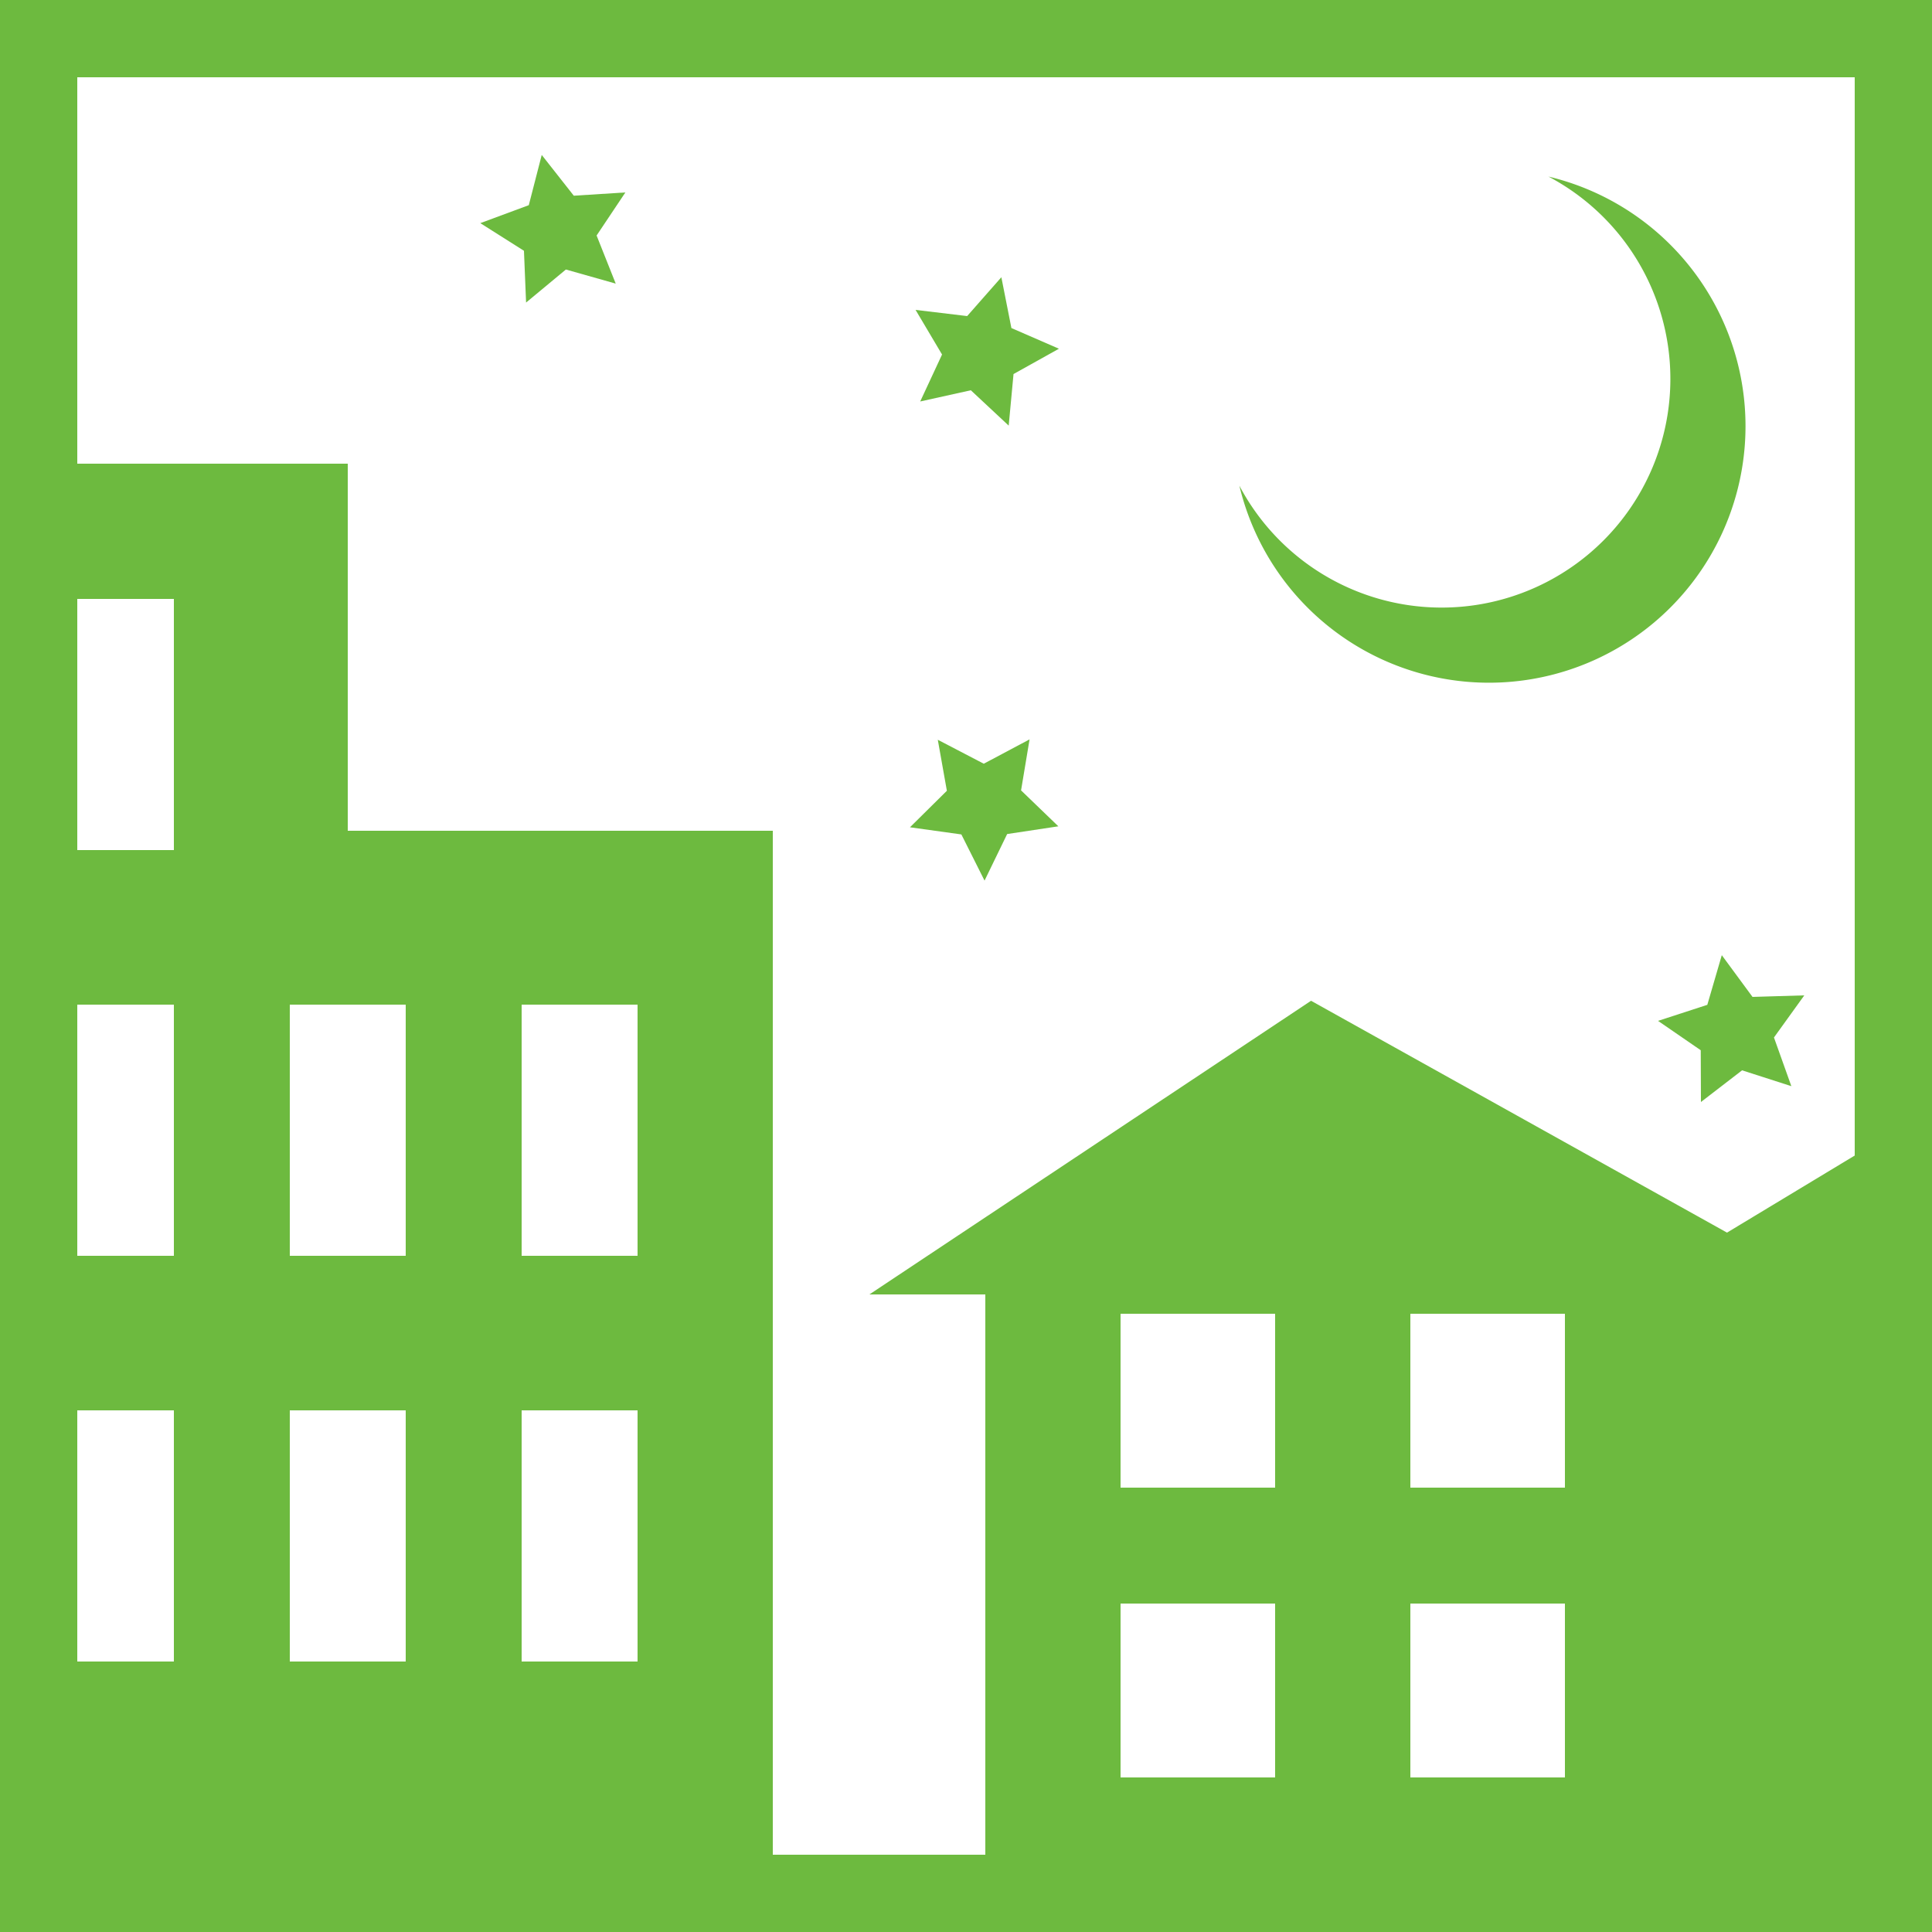 <svg xmlns="http://www.w3.org/2000/svg" viewBox="0 0 100 100"><rect x="0" y="0" width="100" height="100" fill="#333333" stroke="none"/><defs><style>.a{fill:#fff;}.b{fill:#6dba3f;}</style></defs><title>icon</title><rect class="a" x="2" y="2" width="96" height="96"/><path class="b" d="M96,4V96H4V4H96m4-4H0V100H100V0h0Z"/><path class="b" d="M89.39,63.8l-21.53-12L45,67h6V99H99V58ZM66,92H58V83h8v9Zm0-15H58V68h8v9ZM81,92H73V83h8v9Zm0-15H73V68h8v9Z"/><path class="b" d="M18,43V24H1V99H40V43H18ZM9,86H3V73H9V86ZM9,65H3V52H9V65ZM9,44H3V31H9V44ZM21,86H15V73h6V86Zm0-21H15V52h6V65ZM33,86H27V73h6V86Zm0-21H27V52h6V65Z"/><polygon class="b" points="27.37 10.62 28.04 8.02 29.7 10.13 32.37 9.96 30.88 12.19 31.87 14.68 29.29 13.95 27.23 15.66 27.12 12.98 24.86 11.55 27.37 10.62"/><polygon class="b" points="48.76 18.35 47.39 16.04 50.06 16.36 51.83 14.35 52.35 16.98 54.81 18.05 52.46 19.36 52.21 22.03 50.25 20.2 47.63 20.78 48.76 18.35"/><polygon class="b" points="49.76 43.19 47.1 42.82 49.01 40.93 48.54 38.29 50.92 39.53 53.29 38.27 52.85 40.91 54.78 42.77 52.13 43.17 50.96 45.58 49.76 43.19"/><polygon class="b" points="88.03 54.36 85.82 52.84 88.37 52.01 89.12 49.44 90.71 51.6 93.39 51.52 91.82 53.7 92.72 56.22 90.17 55.4 88.04 57.04 88.03 54.36"/><path class="b" d="M80.15,9.14a11.84,11.84,0,1,1-16,16A13.28,13.28,0,1,0,80.15,9.14Z"/></svg>